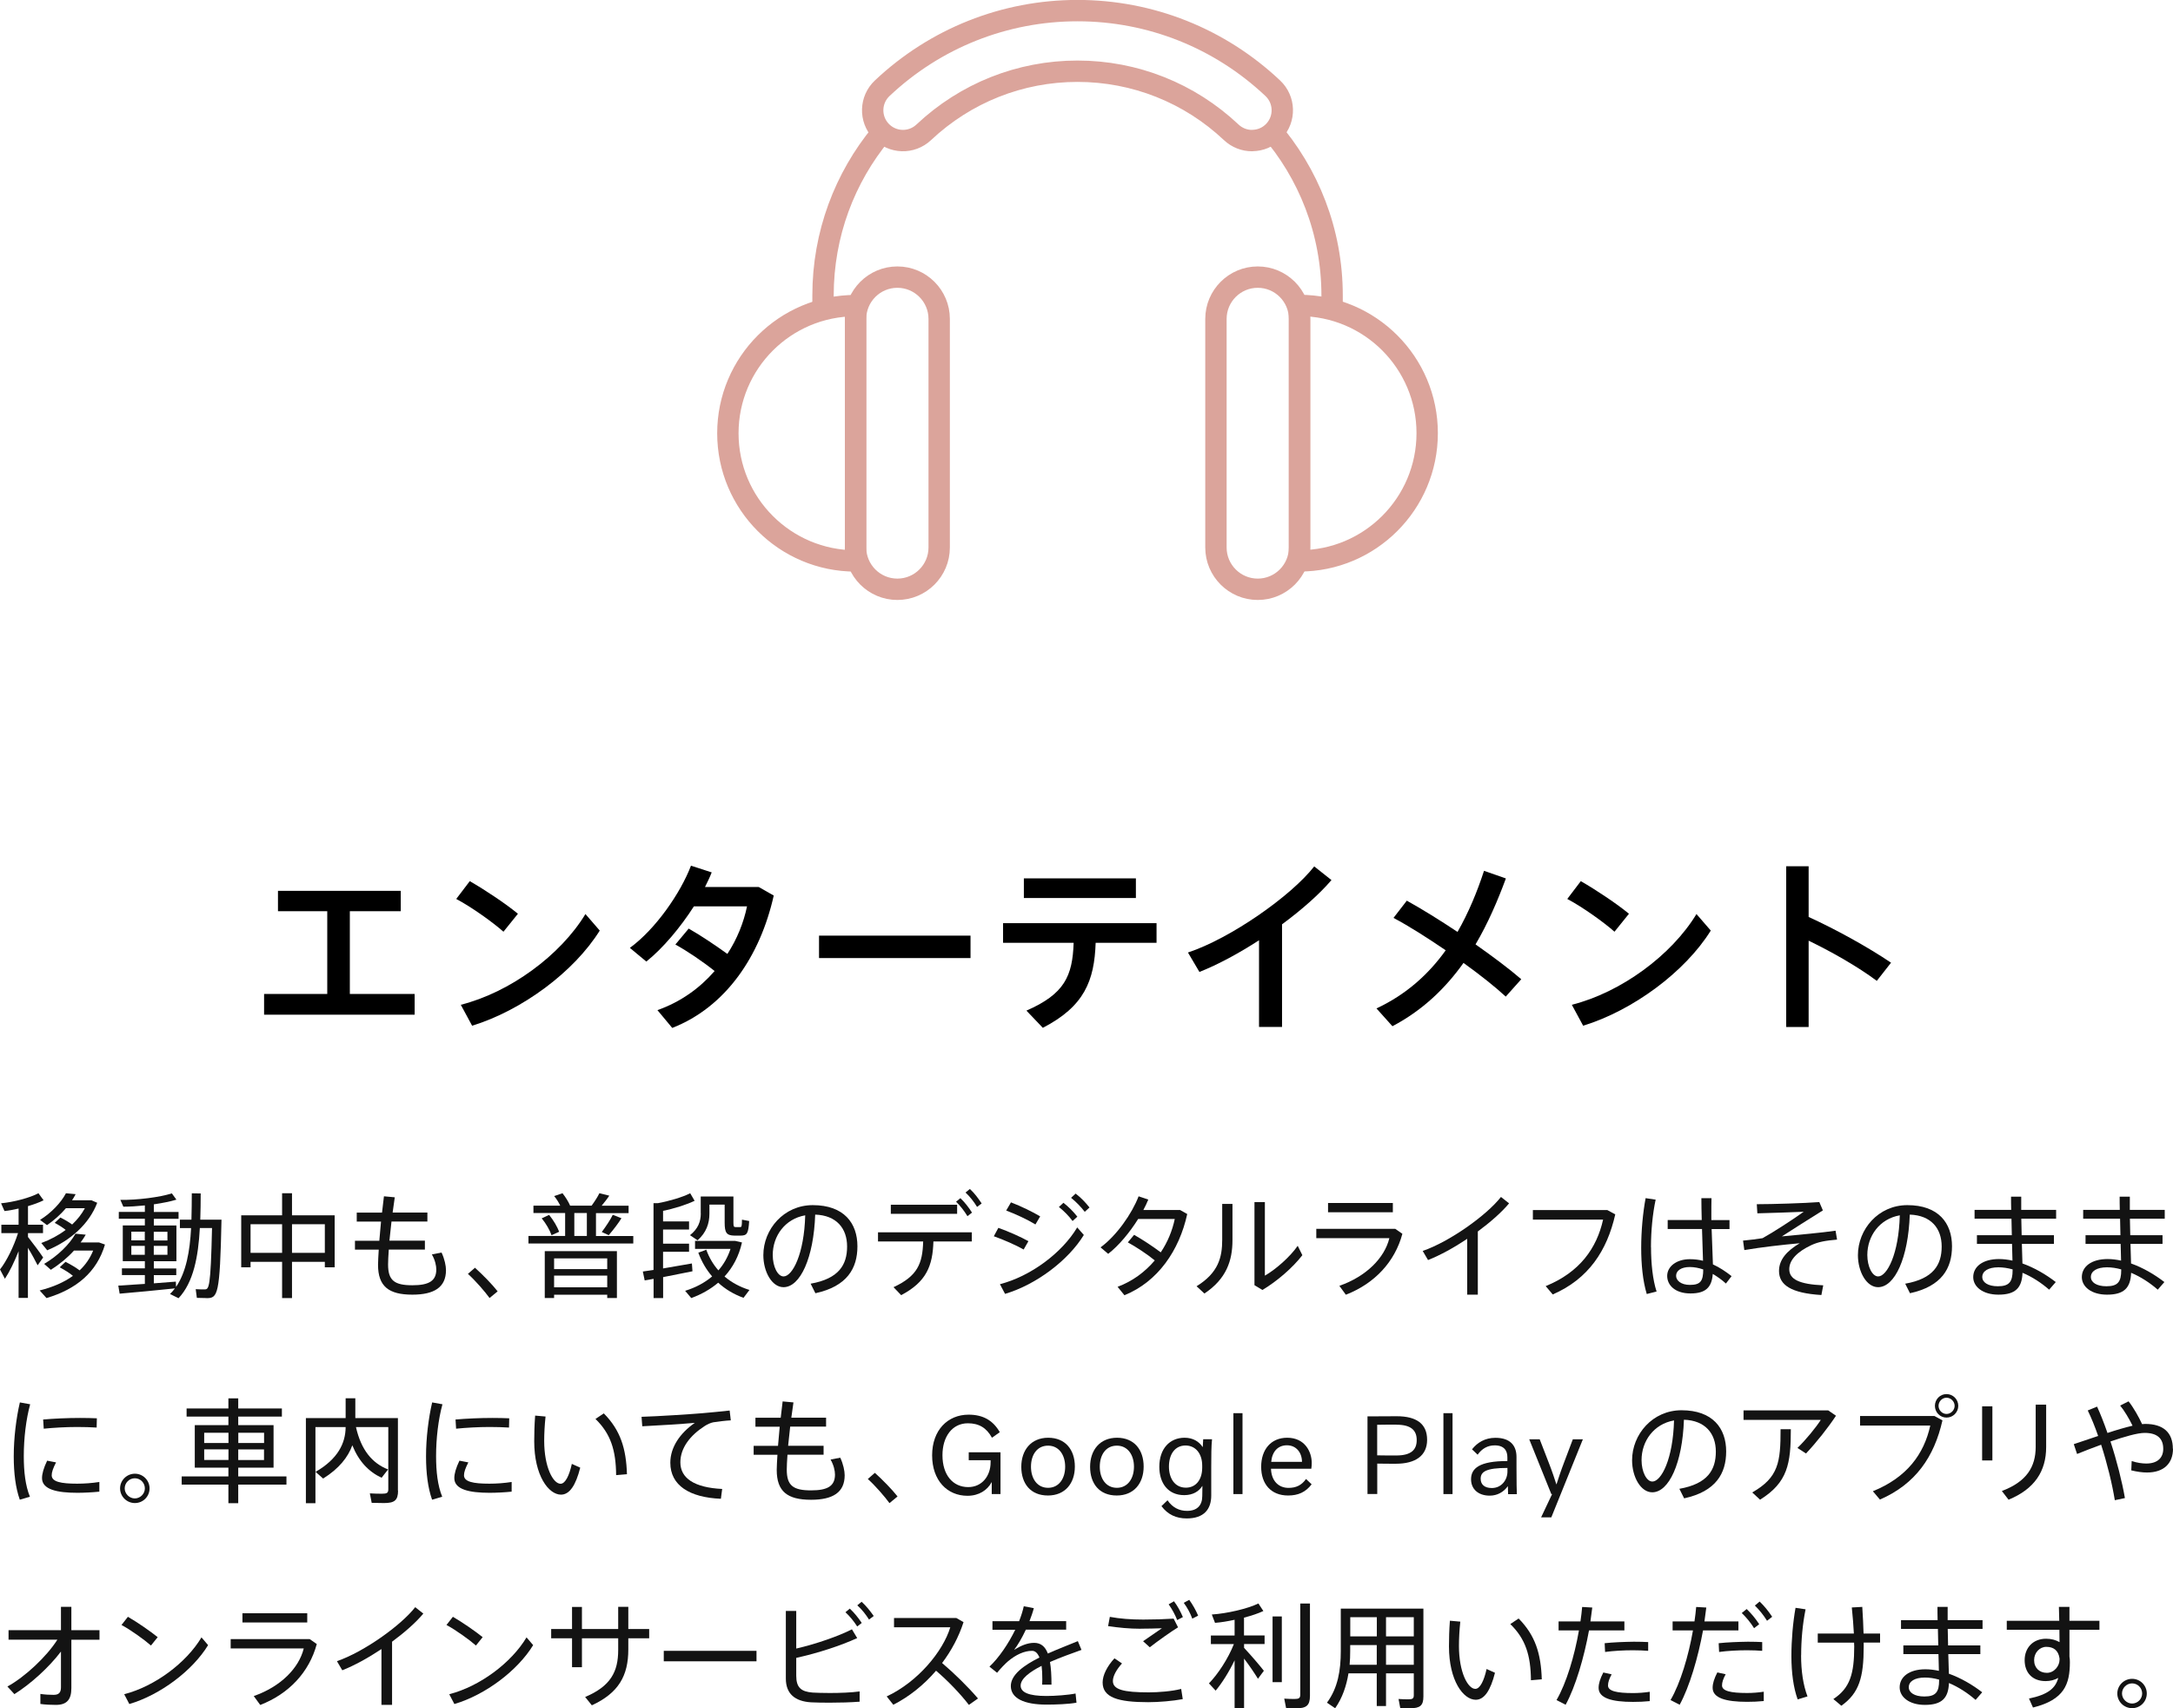 <?xml version="1.0" encoding="UTF-8"?>
<svg id="_レイヤー_2" data-name="レイヤー 2" xmlns="http://www.w3.org/2000/svg" viewBox="0 0 305.11 239.86">
  <defs>
    <style>
      .cls-1, .cls-2 {
        fill: none;
        stroke: #dba49b;
        stroke-linejoin: round;
        stroke-width: 3px;
      }

      .cls-3 {
        fill: #131313;
      }

      .cls-2 {
        stroke-linecap: round;
      }
    </style>
  </defs>
  <g id="_レイヤー_1-2" data-name="レイヤー 1">
    <g>
      <g>
        <path class="cls-3" d="M5.28,177.65c-.32-.64-.82-1.57-1.36-2.45v7.04h-1.31v-6.56c-.58,1.46-1.25,2.86-1.92,3.87l-.69-1.31c.94-1.18,1.95-3.26,2.53-5.1H.19v-1.18h2.42v-2.27c-.69.16-1.38.29-1.98.35l-.48-1.09c1.74-.16,4.06-.77,5.25-1.41l.72.99c-.58.29-1.36.58-2.19.82v2.61h2.11v1.18h-2.11v.54c.78.99,1.65,2.16,2.13,2.88l-.77,1.09ZM14.74,174.74c-1.14,3.87-3.98,6.26-8.21,7.52l-.96-1.07c1.84-.46,3.41-1.14,4.67-2.05-.5-.42-1.12-.8-1.86-1.2l.82-.77c.78.4,1.44.8,1.98,1.2.83-.78,1.47-1.71,1.9-2.78h-2.69c-.91,1.01-2.05,1.94-3.25,2.7l-.94-.83c1.9-1.12,3.55-2.72,4.4-4.24l1.44.14c-.21.37-.45.72-.72,1.09h2.59l.82.29ZM5.63,171.28c1.58-.99,2.94-2.42,3.63-3.74l1.36.13c-.14.29-.32.58-.51.86h2.74l.8.35c-1.14,2.99-3.74,5.3-7.02,6.67l-.83-1.02c1.25-.46,2.43-1.09,3.42-1.84-.42-.34-.94-.67-1.54-.99l.8-.75c.64.32,1.18.64,1.65.98.74-.69,1.34-1.46,1.79-2.29h-2.66c-.75.88-1.66,1.7-2.66,2.38l-.98-.74Z"/>
        <path class="cls-3" d="M28.97,182.26c-.35,0-.91-.02-1.33-.03l-.16-1.22c.4.03.93.03,1.25.03.61,0,.85-.16,1.04-8.62h-1.71c-.22,4.06-.9,7.64-2.99,9.86l-1.2-.59c.24-.24.48-.5.69-.79-2.29.24-5.79.58-7.76.74l-.19-1.13,3.73-.24v-1.24h-3.22v-.94h3.22v-1.01h-3.1v-5.02h3.1v-.94h-3.66v-.96h3.66v-.91c-1.06.11-2.13.18-3.02.18l-.42-.96c2.29.05,5.57-.37,7.23-.91l.64.88c-.83.26-1.97.48-3.17.66v1.07h3.47v.96h-3.47v.94h3.17v5.02h-3.17v1.01h3.15v.94h-3.15v1.15l3.09-.24.03.74c1.42-2.08,1.94-4.99,2.11-8.26h-1.57v-1.18h1.62c.03-1.2.05-2.45.05-3.7l1.25.02c0,1.25-.02,2.48-.06,3.68h2.98c-.22,10.66-.53,11.02-2.11,11.02ZM18.44,174.16h1.89v-1.22h-1.89v1.22ZM20.33,176.18v-1.25h-1.89v1.25h1.89ZM21.59,172.95v1.22h1.92v-1.22h-1.92ZM23.51,174.93h-1.92v1.25h1.92v-1.25Z"/>
        <path class="cls-3" d="M46.99,170.64v7.3h-1.38v-.77h-4.61v5.09h-1.39v-5.09h-4.43v.77h-1.31v-7.3h5.74v-3.1h1.39v3.1h5.98ZM39.61,175.91v-4.02h-4.43v4.02h4.43ZM45.61,175.91v-4.02h-4.61v4.02h4.61Z"/>
        <path class="cls-3" d="M62.62,178.34c0,2.4-1.65,3.44-4.72,3.44-3.33,0-4.82-1.17-4.82-4.19,0-.53.05-1.26.1-2.13h-3.34v-1.25h3.42l.24-2.69h-3.41v-1.26h3.55l.27-2.29,1.52.14-.3,2.14h4.88v1.26h-5.04l-.29,2.69h4.98v1.25h-5.07c-.06.85-.1,1.58-.1,2.1,0,2.24.9,2.91,3.41,2.91,2.3,0,3.36-.59,3.36-2.22,0-.51-.16-1.31-.62-2.11l1.36-.26c.43.91.62,1.87.62,2.46Z"/>
        <path class="cls-3" d="M69.88,181.31l-1.14.94c-.66-.91-1.98-2.43-3.04-3.39l.99-.86c1.1.99,2.42,2.34,3.18,3.31Z"/>
        <path class="cls-3" d="M88.92,173.54v1.06h-14.72v-1.06h5.15v-3.22h-4.45v-1.04h3.76c-.21-.45-.51-.93-.85-1.34l1.17-.4c.46.58.85,1.22,1.07,1.74h3.02c.45-.62.86-1.26,1.09-1.74l1.39.34c-.27.42-.66.91-1.07,1.41h3.78v1.04h-4.58v3.22h5.23ZM78.51,172.95l-1.07.48c-.24-.7-.77-1.63-1.38-2.37l1.04-.48c.64.78,1.15,1.68,1.41,2.37ZM76.49,175.67h10.13v6.58h-1.36v-.46h-7.46v.46h-1.31v-6.58ZM77.8,176.69v1.5h7.46v-1.5h-7.46ZM85.26,180.75v-1.65h-7.46v1.65h7.46ZM80.64,173.54h1.76v-3.22h-1.76v3.22ZM84.49,172.99c.62-.83,1.23-1.76,1.55-2.42l1.22.48c-.43.69-1.1,1.58-1.79,2.38l-.98-.45Z"/>
        <path class="cls-3" d="M93.11,179.3v2.96h-1.34v-2.7l-1.25.22-.26-1.25,1.5-.22v-9.38h.64c1.47-.26,3.49-.85,4.51-1.39l.62,1.06c-1.07.53-2.94,1.12-4.43,1.41v1.49h3.65v1.14h-3.65v1.98h3.65v1.14h-3.65v2.34l4.05-.7.08,1.1-4.13.82ZM104.41,182.23c-1.33-.48-2.53-1.18-3.57-2.13-1.07.91-2.34,1.63-3.78,2.16l-.86-1.02c1.49-.46,2.75-1.14,3.79-2.02-.8-.93-1.46-2.03-1.94-3.33l1.12-.42c.4,1.12.99,2.1,1.7,2.9.75-.85,1.33-1.87,1.7-3.02h-4.98v-1.12h5.63l.96.22c-.43,1.92-1.28,3.5-2.45,4.78,1.01.86,2.21,1.49,3.5,1.89l-.83,1.1ZM98.39,170.35v-2.35h4.59v3.65c0,.54.05.64.29.64h.64c.22,0,.26-.05.27-1.04l1.01.19c-.11,1.82-.32,2.03-1.2,2.05h-.86c-1.12-.02-1.38-.4-1.38-1.84v-2.51h-2.14v1.25c0,1.39-.43,2.66-1.66,3.76l-1.07-.72c1.14-.9,1.52-1.92,1.52-3.07Z"/>
        <path class="cls-3" d="M120.39,174.99c0,3.09-1.44,5.62-5.9,6.59l-.67-1.34c3.97-.7,5.12-2.66,5.12-5.22s-1.5-4.38-4.48-4.48c-.21,6.08-2.1,10.19-4.45,10.19-1.62,0-2.83-2.16-2.83-4.5,0-3.62,2.86-7.02,6.94-7.02,4.38,0,6.27,2.53,6.27,5.78ZM113.06,170.64c-2.85.5-4.56,2.91-4.56,5.57,0,1.62.69,3.01,1.52,3.01,1.25,0,2.9-3.15,3.04-8.58Z"/>
        <path class="cls-3" d="M123.28,173.03h13.17v1.28h-5.39c-.1,3.42-.98,5.68-4.53,7.54l-1.07-1.12c3.34-1.55,4.08-3.28,4.16-6.42h-6.34v-1.28ZM134.39,170.43h-9.31v-1.28h9.31v1.28ZM136.48,170.26l-.64.5c-.46-.75-.99-1.44-1.6-2.03l.61-.5c.64.62,1.14,1.26,1.63,2.03ZM137.83,168.98l-.64.48c-.46-.75-.98-1.42-1.62-2.02l.61-.5c.66.61,1.14,1.26,1.65,2.03Z"/>
        <path class="cls-3" d="M143.73,175.44c-1.09-.62-2.85-1.39-4.19-1.86l.64-1.18c1.44.51,3.2,1.3,4.22,1.87l-.67,1.17ZM151.25,172.34l.93,1.06c-2.19,3.58-6.7,6.98-11.06,8.27l-.72-1.36c4.27-1.09,8.72-4.38,10.85-7.97ZM145.38,171.92c-1.07-.66-2.78-1.46-4.1-1.95l.67-1.15c1.46.56,3.09,1.36,4.1,1.97l-.67,1.14ZM148.68,169.47l.64-.59c.74.59,1.34,1.18,1.95,1.95l-.67.61c-.56-.75-1.2-1.39-1.92-1.97ZM152.98,169.54l-.67.61c-.58-.75-1.2-1.38-1.92-1.97l.64-.59c.77.59,1.34,1.2,1.95,1.95Z"/>
        <path class="cls-3" d="M166.7,170.45c-1.12,5.14-4.14,9.52-8.82,11.41l-.96-1.18c2.13-.8,3.87-2.11,5.22-3.71-1.07-.88-2.66-1.92-3.78-2.53l.88-1.06c1.17.66,2.67,1.65,3.74,2.46.98-1.46,1.63-3.07,1.97-4.69h-5.14c-1.17,1.87-2.7,3.73-4.21,4.9l-1.07-.91c2.24-1.63,4.43-4.77,5.34-7.17l1.36.46c-.19.46-.42.96-.69,1.46h5.15l.99.56Z"/>
        <path class="cls-3" d="M171.61,169.04h1.44v5.09c0,2.88-.86,5.44-3.94,7.49l-1.1-1.02c3.06-1.89,3.6-4.05,3.6-6.53v-5.02ZM182.86,176.24c-1.33,1.74-3.58,3.68-5.6,4.88l-1.12-.67v-11.66h1.46v10.32c1.46-.82,3.55-2.64,4.61-4.19l.66,1.33Z"/>
        <path class="cls-3" d="M196.91,173.23c-1.06,3.95-3.9,6.99-7.94,8.56l-.91-1.25c3.81-1.33,6.35-3.94,7.02-6.69h-10.26v-1.31h11.09l.99.69ZM195.57,170.21h-9.1v-1.3h9.1v1.3Z"/>
        <path class="cls-3" d="M207.5,172.88v8.9h-1.49v-7.84c-1.84,1.23-3.78,2.3-5.5,2.98l-.75-1.28c3.74-1.28,8.96-4.98,10.99-7.58l1.14.9c-1.04,1.25-2.62,2.64-4.38,3.94Z"/>
        <path class="cls-3" d="M226.8,170.5c-1.15,5.1-3.76,9.07-8.78,11.25l-.99-1.17c4.78-1.94,7.17-5.33,8.06-9.34h-9.86v-1.34h10.45l1.12.61Z"/>
        <path class="cls-3" d="M231.82,175.12c0,2.27.24,4.58.78,6.22l-1.38.35c-.56-1.87-.78-4.13-.78-6.5s.24-4.93.62-6.96l1.41.21c-.42,1.94-.66,4.38-.66,6.67ZM242.33,180.21c-.59-.53-1.22-.98-1.84-1.34-.14,1.87-.98,2.74-3.13,2.74s-3.27-1.15-3.27-2.46,1.28-2.35,3.19-2.35c.66,0,1.27.08,1.84.22l-.14-4.46h-4.82v-1.26h4.78c-.03-1.15-.05-2.26-.05-3.07h1.42c-.02.64-.02,1.47-.02,2.26v.82h2.55v1.26h-2.51l.18,4.96c.94.43,1.81,1.01,2.62,1.65l-.81,1.06ZM239.15,178.24c-.61-.21-1.25-.34-1.89-.34-1.2,0-1.92.51-1.92,1.23,0,.67.7,1.28,1.94,1.28,1.54,0,1.86-.59,1.87-2.18Z"/>
        <path class="cls-3" d="M256,180.47l-.26,1.36c-4.27-.26-5.95-1.42-5.95-3.38,0-1.6,1.12-2.83,2.91-3.89-2.43.22-5.3.54-7.78.96l-.18-1.33c1.04-.1,1.95-.21,2.74-.34,1.46-.8,4.26-2.62,5.78-3.71-1.62.06-4.78.19-6.51.22l-.08-1.28c2.1,0,6.75-.14,8.78-.3l.5,1.17c-1.7,1.04-4.38,2.77-5.76,3.65,2.5-.24,5.54-.51,7.54-.8l.21,1.25c-1.62.14-2.64.32-3.62.78-1.94.91-3.09,2.06-3.09,3.38,0,1.42,1.42,2.11,4.77,2.26Z"/>
        <path class="cls-3" d="M274.08,174.99c0,3.09-1.44,5.62-5.9,6.59l-.67-1.34c3.97-.7,5.12-2.66,5.12-5.22s-1.5-4.38-4.48-4.48c-.21,6.08-2.1,10.19-4.45,10.19-1.62,0-2.83-2.16-2.83-4.5,0-3.62,2.86-7.02,6.94-7.02,4.38,0,6.27,2.53,6.27,5.78ZM266.75,170.64c-2.85.5-4.56,2.91-4.56,5.57,0,1.62.69,3.01,1.52,3.01,1.25,0,2.9-3.15,3.04-8.58Z"/>
        <path class="cls-3" d="M283.81,171.11l.05,2.32h4.53v1.22h-4.5l.08,2.75c1.66.59,3.31,1.55,4.68,2.61l-.93,1.07c-1.1-.96-2.4-1.81-3.74-2.37-.08,2.11-.98,3.07-3.38,3.07-2.21,0-3.54-1.12-3.54-2.46,0-1.47,1.33-2.54,3.62-2.54.61,0,1.25.08,1.89.22l-.06-2.35h-4.93v-1.22h4.9l-.05-2.32h-5.18v-1.23h5.14c-.02-.7-.02-1.34-.02-1.86h1.43v1.86h4.9v1.23h-4.9ZM282.58,178.23c-.67-.19-1.36-.29-1.98-.29-1.44,0-2.27.54-2.27,1.36,0,.75.8,1.3,2.18,1.3,1.6,0,2.08-.61,2.08-2.27v-.1Z"/>
        <path class="cls-3" d="M299.06,171.11l.05,2.32h4.53v1.22h-4.5l.08,2.75c1.66.59,3.31,1.55,4.68,2.61l-.93,1.07c-1.1-.96-2.4-1.81-3.74-2.37-.08,2.11-.98,3.07-3.38,3.07-2.21,0-3.54-1.12-3.54-2.46,0-1.47,1.33-2.54,3.62-2.54.61,0,1.25.08,1.89.22l-.06-2.35h-4.93v-1.22h4.9l-.05-2.32h-5.18v-1.23h5.14c-.02-.7-.02-1.34-.02-1.86h1.43v1.86h4.9v1.23h-4.9ZM297.83,178.23c-.67-.19-1.36-.29-1.98-.29-1.44,0-2.27.54-2.27,1.36,0,.75.8,1.3,2.18,1.3,1.6,0,2.08-.61,2.08-2.27v-.1Z"/>
        <path class="cls-3" d="M4.24,197.15c-.58,2.11-.9,4.77-.9,7.3,0,2.18.22,4.13.86,5.7l-1.42.42c-.59-1.66-.85-3.73-.85-6.08,0-2.61.35-5.39.86-7.58l1.44.26ZM13.95,208.08v1.36c-1.01.1-2.13.16-3.09.16-2.85,0-4.96-.46-4.96-2.06,0-.61.22-1.41.72-2.45l1.25.24c-.42.83-.61,1.36-.61,1.81,0,.91,1.28,1.18,3.57,1.18,1.01,0,2.11-.08,3.12-.24ZM6.14,200.59l-.08-1.28c1.5-.13,3.42-.22,5.17-.22.83,0,1.7.02,2.37.05l-.03,1.3c-.78-.05-1.78-.08-2.74-.08-1.55,0-3.33.1-4.69.24Z"/>
        <path class="cls-3" d="M21,208.98c0,1.14-.91,2.06-2.06,2.06s-2.08-.93-2.08-2.06.94-2.06,2.08-2.06,2.06.93,2.06,2.06ZM20.34,208.98c0-.77-.62-1.42-1.41-1.42s-1.42.66-1.42,1.42.66,1.41,1.42,1.41,1.41-.64,1.41-1.41Z"/>
        <path class="cls-3" d="M40.22,208.45h-6.77v2.61h-1.38v-2.61h-6.56v-1.15h6.56v-1.23h-4.72v-5.97h4.72v-1.2h-5.87v-1.14h5.87v-1.42h1.38v1.42h6.13v1.14h-6.13v1.2h4.96v5.97h-4.96v1.23h6.77v1.15ZM28.67,202.61h3.41v-1.44h-3.41v1.44ZM32.08,204.99v-1.49h-3.41v1.49h3.41ZM33.46,201.17v1.44h3.62v-1.44h-3.62ZM37.07,203.51h-3.62v1.49h3.62v-1.49Z"/>
        <path class="cls-3" d="M55.89,209.3c0,1.36-.5,1.74-1.97,1.74-.54,0-1.23-.02-1.73-.03l-.26-1.33c.46.03,1.15.05,1.68.05.69,0,.91-.1.91-.61v-8.75h-4.54c.72,3.22,2.29,5.09,4.51,5.95l-.91,1.17c-1.82-.85-3.2-2.3-4.11-4.56-.61,1.68-1.87,3.28-4.1,4.67l-1.06-.94c3.1-1.79,4.21-4,4.22-6.29h-4.24v10.69h-1.34v-11.95h5.58v-2.78h1.36v2.78h5.98v10.19Z"/>
        <path class="cls-3" d="M62.13,197.15c-.58,2.11-.9,4.77-.9,7.3,0,2.18.22,4.13.86,5.7l-1.42.42c-.59-1.66-.85-3.73-.85-6.08,0-2.61.35-5.39.86-7.58l1.44.26ZM71.84,208.08v1.36c-1.01.1-2.13.16-3.09.16-2.85,0-4.96-.46-4.96-2.06,0-.61.22-1.41.72-2.45l1.25.24c-.42.83-.61,1.36-.61,1.81,0,.91,1.28,1.18,3.57,1.18,1.01,0,2.11-.08,3.12-.24ZM64.04,200.59l-.08-1.28c1.5-.13,3.42-.22,5.17-.22.83,0,1.7.02,2.37.05l-.03,1.3c-.78-.05-1.78-.08-2.74-.08-1.55,0-3.33.1-4.69.24Z"/>
        <path class="cls-3" d="M80.29,205.54l1.18.53c-.62,2.46-1.49,3.79-2.7,3.79-1.74,0-3.76-2.67-3.76-7.5,0-1.07.03-2.3.13-3.6l1.46.13c-.13,1.23-.19,2.42-.19,3.42,0,3.68,1.25,6.02,2.3,6.02.66,0,1.22-1.15,1.58-2.78ZM88.03,206.99l-1.52.13c-.03-3.52-.77-5.81-2.9-7.89l1.17-.78c2.34,2.37,3.14,4.94,3.25,8.54Z"/>
        <path class="cls-3" d="M101.4,209.06l-.18,1.38c-4.42-.18-7.1-1.89-7.1-5.06,0-2.16,1.34-4.14,3.44-5.6-1.78.16-5.26.38-7.38.48l-.1-1.33c2.18-.06,6.98-.37,8.48-.5,1.23-.1,2.78-.26,3.89-.38l.16,1.38c-.7.03-1.89.18-2.45.27-.35.06-.88.3-1.22.53-2.02,1.3-3.41,3.06-3.41,5.09,0,2.22,1.94,3.55,5.86,3.74Z"/>
        <path class="cls-3" d="M118.6,207.14c0,2.4-1.65,3.44-4.72,3.44-3.33,0-4.82-1.17-4.82-4.19,0-.53.05-1.26.1-2.13h-3.34v-1.25h3.42l.24-2.69h-3.41v-1.26h3.55l.27-2.29,1.52.14-.3,2.14h4.88v1.26h-5.04l-.29,2.69h4.98v1.25h-5.07c-.06.85-.1,1.58-.1,2.1,0,2.24.9,2.91,3.41,2.91,2.3,0,3.36-.59,3.36-2.22,0-.51-.16-1.31-.62-2.11l1.36-.26c.43.91.62,1.87.62,2.46Z"/>
        <path class="cls-3" d="M126.03,210.11l-1.14.94c-.66-.91-1.98-2.43-3.04-3.39l.99-.86c1.1.99,2.42,2.34,3.18,3.31Z"/>
        <path class="cls-3" d="M139.25,209.78v-1.66h-.02c-.59,1.1-1.76,1.9-3.39,1.9-2.83,0-4.96-2.14-4.96-5.68s2.19-5.71,5.12-5.71c2,0,3.42.78,4.38,2.46l-1.1.78c-.75-1.38-1.82-2.03-3.38-2.03-2.21,0-3.57,1.89-3.57,4.48,0,2.78,1.46,4.48,3.62,4.48,1.94,0,3.14-1.58,3.14-3.47v-.3h-3.07v-1.12h4.46v5.87h-1.23Z"/>
        <path class="cls-3" d="M147.14,209.98c-2.46,0-3.74-1.69-3.74-4.03s1.37-4.08,3.78-4.08,3.74,1.69,3.74,4.05-1.38,4.06-3.78,4.06ZM147.16,202.98c-1.54,0-2.4,1.28-2.4,2.96s.88,2.96,2.4,2.96,2.4-1.3,2.4-2.96-.88-2.96-2.4-2.96Z"/>
        <path class="cls-3" d="M156.8,209.98c-2.46,0-3.74-1.69-3.74-4.03s1.37-4.08,3.78-4.08,3.74,1.69,3.74,4.05-1.38,4.06-3.78,4.06ZM156.82,202.98c-1.54,0-2.4,1.28-2.4,2.96s.88,2.96,2.4,2.96,2.4-1.3,2.4-2.96-.88-2.96-2.4-2.96Z"/>
        <path class="cls-3" d="M170.18,202.08c-.1,1.02-.11,2.29-.11,3.82v4.08c0,1.92-1.01,3.22-3.44,3.22-1.49,0-2.66-.54-3.55-1.73l.85-.82c.69,1.01,1.63,1.49,2.74,1.49,1.46,0,2.14-.82,2.14-2.08,0-.43.02-.96.02-1.41h-.02c-.46.74-1.3,1.28-2.54,1.28-2.26,0-3.49-1.68-3.49-3.98,0-2.53,1.45-4.08,3.55-4.08,1.17,0,2.02.53,2.53,1.3h.02l.06-1.09h1.25ZM168.8,205.78c0-1.65-.9-2.82-2.35-2.82s-2.32,1.2-2.32,2.96c0,1.66.83,2.96,2.38,2.96,1.36,0,2.29-1.06,2.29-2.82v-.29Z"/>
        <path class="cls-3" d="M173.18,198.42h1.28v11.36h-1.28v-11.36Z"/>
        <path class="cls-3" d="M184.17,208.4c-.85,1.12-1.9,1.58-3.31,1.58-2.4,0-3.78-1.61-3.78-4.03s1.37-4.08,3.66-4.08c2.5,0,3.44,2,3.44,3.54,0,.27-.02.57-.06.81h-5.66c.05,1.7,1.06,2.69,2.46,2.69,1.06,0,1.84-.37,2.46-1.25l.78.74ZM182.81,205.25c0-1.25-.77-2.32-2.11-2.32-1.25,0-2.07.85-2.21,2.32h4.32Z"/>
        <path class="cls-3" d="M192,198.87c1.21,0,2.75-.02,4.11-.02,2.79,0,4.27,1.07,4.27,3.31s-1.65,3.36-4.38,3.36c-.86,0-1.65,0-2.62-.02v4.27h-1.37v-10.91ZM196.08,200.03c-.99,0-1.87,0-2.71.02v4.29c.85.02,1.7.02,2.67.02,2.14,0,2.88-.83,2.88-2.16s-.74-2.16-2.85-2.16Z"/>
        <path class="cls-3" d="M202.67,198.42h1.28v11.36h-1.28v-11.36Z"/>
        <path class="cls-3" d="M206.69,203.49c.74-.94,1.82-1.61,3.28-1.61,2.06,0,2.96,1.07,2.96,2.69v1.44c0,2.5.03,3.12.05,3.78h-1.23l-.03-1.1h-.02c-.58.8-1.46,1.31-2.53,1.31-1.6,0-2.62-.91-2.62-2.3,0-1.54,1.18-2.56,5.1-2.56v-.53c0-.9-.43-1.67-1.78-1.67-.99,0-1.78.45-2.4,1.31l-.78-.75ZM211.66,206.11c-3.01,0-3.76.53-3.76,1.52,0,.78.51,1.3,1.57,1.3,1.36,0,2.19-1.14,2.19-2.32v-.5Z"/>
        <path class="cls-3" d="M216.39,213.04l1.54-3.26h-.11l-3.1-7.69h1.47l1.25,3.23c.43,1.09.91,2.5,1.09,3.09h.02c.18-.59.67-2.06,1.07-3.09l1.22-3.23h1.41l-4.43,10.96h-1.41Z"/>
        <path class="cls-3" d="M242.37,203.79c0,3.09-1.44,5.62-5.9,6.59l-.67-1.34c3.97-.7,5.12-2.66,5.12-5.22s-1.5-4.38-4.48-4.48c-.21,6.08-2.1,10.19-4.45,10.19-1.62,0-2.83-2.16-2.83-4.5,0-3.62,2.86-7.02,6.94-7.02,4.38,0,6.27,2.53,6.27,5.78ZM235.05,199.44c-2.85.5-4.56,2.91-4.56,5.57,0,1.62.69,3.01,1.52,3.01,1.25,0,2.9-3.15,3.04-8.58Z"/>
        <path class="cls-3" d="M257.79,198.78c-1.09,1.66-2.78,3.79-4.21,5.3l-1.2-.78c1.15-1.1,2.62-2.9,3.28-3.94h-10.85v-1.33h11.89l1.09.75ZM250.01,200.67h1.44c0,4.86-.43,7.47-4.32,9.9l-1.1-1.02c3.71-2.11,3.98-4.27,3.98-8.88Z"/>
        <path class="cls-3" d="M271.62,198.82l1.12.61c-1.15,5.1-3.76,8.94-8.78,11.12l-.99-1.17c4.78-1.94,7.17-5.2,8.06-9.22h-9.86v-1.34h10.45ZM274.96,197.39c0,.91-.74,1.65-1.65,1.65s-1.63-.74-1.63-1.65.72-1.65,1.63-1.65,1.65.74,1.65,1.65ZM274.45,197.39c0-.61-.53-1.14-1.14-1.14s-1.12.53-1.12,1.14.51,1.14,1.12,1.14,1.14-.53,1.14-1.14Z"/>
        <path class="cls-3" d="M278.31,197.46h1.44v7.6h-1.44v-7.6ZM287.3,197.23v5.95c0,3.39-1.63,5.89-5.28,7.39l-.94-1.22c3.47-1.31,4.75-3.38,4.75-6.21v-5.92h1.47Z"/>
        <path class="cls-3" d="M305.11,203.41c0,1.98-1.2,3.34-3.65,3.34-.64,0-1.39-.1-2.21-.3l.06-1.31c.78.26,1.49.35,2.05.35,1.57,0,2.38-.8,2.38-2.06,0-1.44-.82-2.24-2.61-2.24-1.01,0-2.83.53-4.8,1.2.9,2.74,1.63,5.66,2.03,7.95l-1.42.3c-.37-2.29-1.07-5.15-1.92-7.79-1.18.43-2.35.88-3.38,1.3l-.46-1.38,3.42-1.15c-.46-1.33-.96-2.56-1.46-3.58l1.31-.54c.5,1.09.99,2.35,1.46,3.7,1.26-.42,2.5-.78,3.52-1.02-.45-.94-1.18-2.16-1.74-2.83l1.18-.59c.64.78,1.47,2.24,1.9,3.2.14-.02.29-.03.42-.03,2.59,0,3.9,1.23,3.9,3.5Z"/>
        <path class="cls-3" d="M13.97,230.23h-3.95v6.8c0,1.55-.59,2.35-2.16,2.35-.69,0-1.46-.03-2.19-.13v-1.41c.62.1,1.33.13,1.87.13.74,0,1.02-.34,1.02-1.07v-5.01c-1.7,2.24-4.29,4.58-6.54,5.98l-.98-1.07c2.46-1.34,5.52-4.21,7.02-6.58H1.2v-1.33h7.36v-3.28h1.46v3.28h3.95v1.33Z"/>
        <path class="cls-3" d="M21.19,231.04c-.88-.78-2.82-2.18-4.13-2.88l.9-1.15c1.38.8,3.18,2.05,4.18,2.86l-.94,1.17ZM29.22,230.99c-2.19,3.58-6.7,6.98-11.06,8.27l-.72-1.38c4.27-1.09,8.72-4.4,10.85-7.98l.93,1.09Z"/>
        <path class="cls-3" d="M44.48,230.83c-1.06,3.95-3.9,6.99-7.94,8.56l-.91-1.25c3.81-1.33,6.35-3.94,7.02-6.69h-10.26v-1.31h11.09l.99.69ZM43.14,227.81h-9.1v-1.3h9.1v1.3Z"/>
        <path class="cls-3" d="M55.05,230.48v8.9h-1.49v-7.84c-1.84,1.23-3.78,2.3-5.5,2.98l-.75-1.28c3.74-1.28,8.96-4.98,10.99-7.58l1.14.9c-1.04,1.25-2.62,2.64-4.38,3.94Z"/>
        <path class="cls-3" d="M66.82,231.04c-.88-.78-2.82-2.18-4.13-2.88l.9-1.15c1.38.8,3.18,2.05,4.18,2.86l-.94,1.17ZM74.86,230.99c-2.19,3.58-6.7,6.98-11.06,8.27l-.72-1.38c4.27-1.09,8.72-4.4,10.85-7.98l.93,1.09Z"/>
        <path class="cls-3" d="M91.15,230.03h-2.93v1.57c0,3.68-1.36,6.11-5.12,7.84l-.94-1.17c3.6-1.52,4.64-3.57,4.64-6.59v-1.65h-5.09v4.06h-1.39v-4.06h-2.93v-1.3h2.93v-3.1h1.39v3.1h5.09v-3.12h1.42v3.12h2.93v1.3Z"/>
        <path class="cls-3" d="M106.22,231.79v1.47h-13.02v-1.47h13.02Z"/>
        <path class="cls-3" d="M116.52,237.71c1.41,0,3.04-.06,4.18-.22v1.44c-1.26.1-2.82.14-4.24.14-1.02,0-1.94-.02-2.58-.05-2.24-.14-3.54-1.18-3.54-3.34v-9.49h1.46v5.28c2.85-.66,5.9-1.73,7.82-2.7l.74,1.23c-2.32,1.06-5.42,2.08-8.56,2.78v2.5c0,1.66.67,2.24,2.3,2.37.51.03,1.44.06,2.42.06ZM121,227.87l-.64.5c-.48-.75-1.02-1.41-1.65-2l.61-.51c.66.62,1.17,1.26,1.68,2.02ZM122.68,226.9l-.66.5c-.48-.75-.99-1.41-1.65-2l.61-.5c.66.61,1.17,1.25,1.7,2Z"/>
        <path class="cls-3" d="M137.32,238.48l-1.28.9c-1.2-1.57-3.01-3.44-4.61-4.8-1.71,2-3.79,3.66-6,4.78l-.93-1.17c4.34-2.02,7.9-6.3,8.93-9.71h-7.9v-1.3h8.75l1.01.58c-.66,2.05-1.7,4-3.01,5.74,1.73,1.47,3.63,3.33,5.04,4.98Z"/>
        <path class="cls-3" d="M151.02,237.79l.13,1.28c-1.12.21-2.91.27-4.21.27-3.18,0-5.01-.9-5.01-2.61,0-1.58,1.81-2.9,4.02-4-.26-.64-.61-.94-1.04-.94-1.1,0-2.27.54-3.41,1.5-.35.3-1.04,1.01-1.5,1.58l-1.07-.86c1.34-1.26,2.67-3.23,3.62-5.18h-3.2v-1.2h3.74c.29-.72.51-1.44.66-2.1l1.41.27c-.16.61-.38,1.23-.61,1.82h5.15v1.2h-5.66c-.56,1.2-1.17,2.22-1.65,2.83.94-.58,1.87-.98,2.8-.98s1.55.48,1.94,1.5c1.47-.66,2.99-1.23,4.21-1.74l.51,1.23c-1.34.48-2.96,1.06-4.42,1.7.14.85.21,1.9.21,3.18h-1.31c0-.26.02-.51.02-.74,0-.75-.03-1.38-.1-1.9-1.68.85-2.94,1.81-2.94,2.77s1.15,1.46,3.63,1.46c1.17,0,3.04-.13,4.1-.35Z"/>
        <path class="cls-3" d="M165.85,237.15l.22,1.42c-1.38.26-3.34.43-4.85.43-4.24,0-6.4-.66-6.4-2.77,0-1.01.62-2.26,1.66-3.39l1.06.72c-.78.86-1.28,1.78-1.28,2.46,0,1.22,1.5,1.6,5.04,1.6,1.3,0,3.23-.14,4.54-.48ZM160.2,228.69c-1.66,0-3.17-.16-4.61-.37l.24-1.3c1.41.26,2.94.38,4.69.38,1.54,0,2.98-.05,4.27-.13l.62,1.22c-.86.51-2.91,1.97-3.97,2.8l-.94-.85,2.64-1.82c-.85.03-1.95.06-2.94.06ZM164.84,224.83c.5.67.91,1.42,1.25,2.22l-.8.42c-.29-.74-.72-1.54-1.2-2.21l.75-.43ZM168.23,226.85l-.82.42c-.27-.74-.7-1.55-1.2-2.22l.77-.42c.48.67.91,1.42,1.25,2.22Z"/>
        <path class="cls-3" d="M174.68,229.63h2.88v1.2h-2.88v.54c1.02,1.1,2.14,2.4,2.78,3.22l-.83,1.12c-.46-.75-1.18-1.82-1.95-2.83v6.98h-1.33v-6.74c-.78,1.63-1.76,3.18-2.66,4.26l-.94-1.02c1.26-1.3,2.69-3.46,3.5-5.52h-3.23v-1.2h3.33v-2.21c-.96.21-1.92.37-2.75.43l-.45-1.17c2.14-.14,5.07-.82,6.54-1.55l.7,1.06c-.72.34-1.68.66-2.72.93v2.51ZM178.68,226.96h1.3v9.23h-1.3v-9.23ZM183.93,225.14v12.98c0,1.36-.53,1.74-1.94,1.74-.45,0-1.01-.02-1.41-.03l-.26-1.33c.4.03.96.05,1.39.05.66,0,.86-.1.86-.62v-12.78h1.34Z"/>
        <path class="cls-3" d="M199.86,238.19c0,1.3-.48,1.66-1.86,1.66-.43,0-.99,0-1.39-.02l-.24-1.28c.38.03.94.05,1.34.05.61,0,.8-.1.8-.58v-3.07h-3.9v4.59h-1.3v-4.59h-3.97c-.29,1.76-.85,3.44-1.87,4.9l-1.15-.78c1.54-2.08,1.94-4.56,1.94-7.26v-5.95h11.6v12.34ZM193.31,233.75v-2.77h-3.73v.83c0,.66-.02,1.3-.08,1.94h3.81ZM189.59,227.07v2.69h3.73v-2.69h-3.73ZM194.61,227.07v2.69h3.9v-2.69h-3.9ZM198.51,233.75v-2.77h-3.9v2.77h3.9Z"/>
        <path class="cls-3" d="M208.73,234.34l1.18.53c-.62,2.46-1.49,3.79-2.7,3.79-1.74,0-3.76-2.67-3.76-7.5,0-1.07.03-2.3.13-3.6l1.46.13c-.13,1.23-.19,2.42-.19,3.42,0,3.68,1.25,6.02,2.3,6.02.66,0,1.22-1.15,1.58-2.78ZM216.48,235.79l-1.52.13c-.03-3.52-.77-5.81-2.9-7.89l1.17-.78c2.34,2.37,3.14,4.94,3.25,8.54Z"/>
        <path class="cls-3" d="M223.11,228.93c-.69,3.79-1.89,7.89-3.28,10.43l-1.28-.66c1.39-2.38,2.53-6.22,3.15-9.78h-2.86v-1.26h3.07c.1-.7.19-1.39.24-2.03l1.42.08-.26,1.95h4.77v1.26h-4.98ZM231.64,237.54v1.31c-.78.08-1.57.11-2.35.11-2.98,0-4.83-.53-4.83-1.97,0-.61.21-1.28.66-2.16l1.17.26c-.35.64-.51,1.12-.51,1.57,0,.78,1.22,1.06,3.5,1.06.77,0,1.58-.06,2.37-.18ZM225.3,230.72c1.17-.13,2.75-.19,4.1-.21.77,0,1.46.02,2.02.05v1.23c-.59-.05-1.36-.08-2.16-.08-1.26,0-2.75.08-3.89.24l-.06-1.23Z"/>
        <path class="cls-3" d="M239.12,228.93c-.69,3.79-1.89,7.89-3.28,10.43l-1.28-.66c1.39-2.38,2.53-6.22,3.15-9.78h-2.86v-1.26h3.07c.1-.7.19-1.39.24-2.03l1.42.08-.26,1.95h4.77v1.26h-4.98ZM245.28,237.71c.77,0,1.58-.06,2.37-.18v1.31c-.78.08-1.57.11-2.35.11-2.98,0-4.83-.53-4.83-1.97,0-.61.21-1.28.66-2.16l1.17.26c-.35.64-.51,1.12-.51,1.57,0,.78,1.22,1.06,3.5,1.06ZM247.43,230.56v1.23c-.59-.05-1.36-.08-2.16-.08-1.26,0-2.75.08-3.89.24l-.06-1.23c1.17-.13,2.75-.19,4.1-.21.77,0,1.46.02,2.02.05ZM244.56,226.48l.69-.56c.69.67,1.22,1.31,1.76,2.13l-.72.56c-.5-.8-1.07-1.49-1.73-2.13ZM248.83,227.01l-.72.56c-.5-.8-1.06-1.5-1.71-2.14l.67-.56c.69.66,1.22,1.33,1.76,2.14Z"/>
        <path class="cls-3" d="M252.89,232.4c0,2.22.29,4.19.9,5.79l-1.38.42c-.59-1.62-.88-3.76-.88-6.06s.21-4.7.58-6.8l1.41.21c-.42,2.08-.62,4.32-.62,6.45ZM263.98,230.63h-2.3v.58c0,4.26-.62,6.51-3.14,8.29l-1.12-.94c2.35-1.54,2.93-3.57,2.93-7.38,0-.18-.02-.35-.02-.54h-5.1v-1.28h5.07c-.05-1.12-.16-2.35-.29-3.66l1.47-.08c.1,1.36.14,2.61.18,3.74h2.32v1.28Z"/>
        <path class="cls-3" d="M273.48,228.71l.05,2.32h4.53v1.22h-4.5l.08,2.75c1.66.59,3.31,1.55,4.68,2.61l-.93,1.07c-1.1-.96-2.4-1.81-3.74-2.37-.08,2.11-.98,3.07-3.38,3.07-2.21,0-3.54-1.12-3.54-2.46,0-1.47,1.33-2.54,3.62-2.54.61,0,1.25.08,1.89.22l-.06-2.35h-4.93v-1.22h4.9l-.05-2.32h-5.18v-1.23h5.14c-.02-.7-.02-1.34-.02-1.86h1.43v1.86h4.9v1.23h-4.9ZM272.26,235.83c-.67-.19-1.36-.29-1.98-.29-1.44,0-2.27.54-2.27,1.36,0,.75.8,1.3,2.18,1.3,1.6,0,2.08-.61,2.08-2.27v-.1Z"/>
        <path class="cls-3" d="M290.57,228.82v3.78c.05.26.06.51.06.78,0,3.09-.77,5.28-5.18,6.37l-.56-1.26c2.7-.56,3.73-1.47,4.11-2.9-.51.29-1.12.45-1.78.45-1.87,0-2.94-1.2-2.94-2.94s1.18-3.01,3.01-3.01c.74,0,1.38.18,1.89.48,0-.56-.02-1.15-.02-1.74h-7.39v-1.26h7.37l-.05-1.95h1.48v1.95h4.21v1.26h-4.21ZM289.18,233.04v-.18c-.16-1.14-.85-1.63-1.86-1.63-.94,0-1.71.83-1.71,1.86,0,1.1.75,1.79,1.79,1.79s1.78-.98,1.78-1.84Z"/>
        <path class="cls-3" d="M301.43,237.78c0,1.14-.91,2.06-2.06,2.06s-2.08-.93-2.08-2.06.94-2.06,2.08-2.06,2.06.93,2.06,2.06ZM300.78,237.78c0-.77-.62-1.42-1.41-1.42s-1.42.66-1.42,1.42.66,1.41,1.42,1.41,1.41-.64,1.41-1.41Z"/>
      </g>
      <g>
        <path d="M45.95,139.56v-11.62h-6.92v-2.86h17.24v2.86h-7.15v11.62h9.1v2.91h-21.14v-2.91h8.87Z"/>
        <path d="M72.72,128.3l-2.03,2.52c-1.46-1.3-4.47-3.46-6.63-4.6l1.9-2.5c2.26,1.3,5.12,3.22,6.76,4.58ZM82.21,128.35l2,2.31c-3.61,5.8-10.92,11.21-17.92,13.36l-1.59-2.94c6.89-1.74,13.99-6.94,17.5-12.74Z"/>
        <path d="M96.7,130.38c1.69.96,3.82,2.39,5.43,3.56,1.38-2.11,2.29-4.42,2.76-6.68h-7.46c-1.9,2.96-4.34,5.88-6.68,7.75l-2.31-1.92c3.61-2.63,7.12-7.7,8.58-11.54l2.91.94c-.26.68-.6,1.35-.94,2.05h7.54l2.11,1.2c-1.9,8.5-6.73,15.65-14.25,18.59l-2.08-2.5c3.25-1.14,5.95-3.09,8.03-5.49-1.66-1.33-3.85-2.81-5.51-3.72l1.87-2.24Z"/>
        <path d="M136.27,131.37v3.15h-21.27v-3.15h21.27Z"/>
        <path d="M146.43,144.32l-2.31-2.42c5.36-2.34,6.47-4.86,6.63-9.52h-9.91v-2.76h21.55v2.76h-8.55c-.18,5.33-1.59,8.92-7.41,11.93ZM159.49,123.33v2.76h-15.73v-2.76h15.73Z"/>
        <path d="M180,144.19h-3.22v-12.17c-2.81,1.82-5.75,3.41-8.37,4.45l-1.61-2.73c5.98-1.98,14.48-7.93,17.73-12.09l2.42,1.92c-1.69,1.98-4.16,4.16-6.94,6.21v14.4Z"/>
        <path d="M204.65,130.85c1.56-2.73,2.76-5.64,3.72-8.58l3.07,1.07c-1.14,3.09-2.5,6.27-4.26,9.26,2.44,1.72,4.73,3.43,6.42,4.89l-2.18,2.44c-1.43-1.33-3.56-3.02-5.93-4.73-2.5,3.51-5.69,6.63-9.98,8.89l-2.24-2.5c4.24-1.98,7.36-4.86,9.72-8.16-2.55-1.74-5.17-3.41-7.33-4.55l1.87-2.42c2.11,1.17,4.63,2.73,7.12,4.39Z"/>
        <path d="M228.72,128.3l-2.03,2.52c-1.46-1.3-4.47-3.46-6.63-4.6l1.9-2.5c2.26,1.3,5.12,3.22,6.76,4.58ZM238.21,128.35l2,2.31c-3.61,5.8-10.92,11.21-17.92,13.36l-1.59-2.94c6.89-1.74,13.99-6.94,17.5-12.74Z"/>
        <path d="M265.52,135.17l-2,2.55c-2.65-1.98-6.29-4.06-9.57-5.64v12.12h-3.15v-22.57h3.15v7.12c3.72,1.69,8.27,4.19,11.57,6.42Z"/>
      </g>
      <g>
        <path class="cls-1" d="M178.26,18.03c5.47,6.28,8.78,14.48,8.78,23.46v2.38"/>
        <path class="cls-1" d="M115.56,43.87v-2.38c0-8.64,3.06-16.56,8.16-22.73"/>
        <g>
          <path class="cls-2" d="M102.2,60.83c0,9.9,8.03,17.93,17.93,17.93v-35.85c-9.9,0-17.93,8.03-17.93,17.93Z"/>
          <path class="cls-2" d="M126,82.74h0c3.24,0,5.87-2.63,5.87-5.87v-32.09c0-3.24-2.63-5.87-5.87-5.87h0c-3.24,0-5.87,2.63-5.87,5.87v32.09c0,3.24,2.63,5.87,5.87,5.87Z"/>
          <path class="cls-2" d="M182.46,42.9v35.85c9.9,0,17.93-8.03,17.93-17.93s-8.03-17.93-17.93-17.93Z"/>
          <path class="cls-2" d="M176.6,82.74h0c-3.24,0-5.87-2.63-5.87-5.87v-32.09c0-3.24,2.63-5.87,5.87-5.87h0c3.24,0,5.87,2.63,5.87,5.87v32.09c0,3.24-2.63,5.87-5.87,5.87Z"/>
        </g>
        <path class="cls-2" d="M175.8,19.74c-1.05,0-2.09-.38-2.92-1.16-5.87-5.53-13.53-8.58-21.59-8.58s-15.72,3.05-21.59,8.58c-1.71,1.61-4.4,1.53-6.01-.18-1.61-1.71-1.53-4.4.18-6.01,7.45-7.03,17.19-10.9,27.42-10.9s19.97,3.87,27.42,10.9c1.71,1.61,1.79,4.3.18,6.01-.84.89-1.96,1.33-3.09,1.33Z"/>
      </g>
    </g>
  </g>
</svg>
